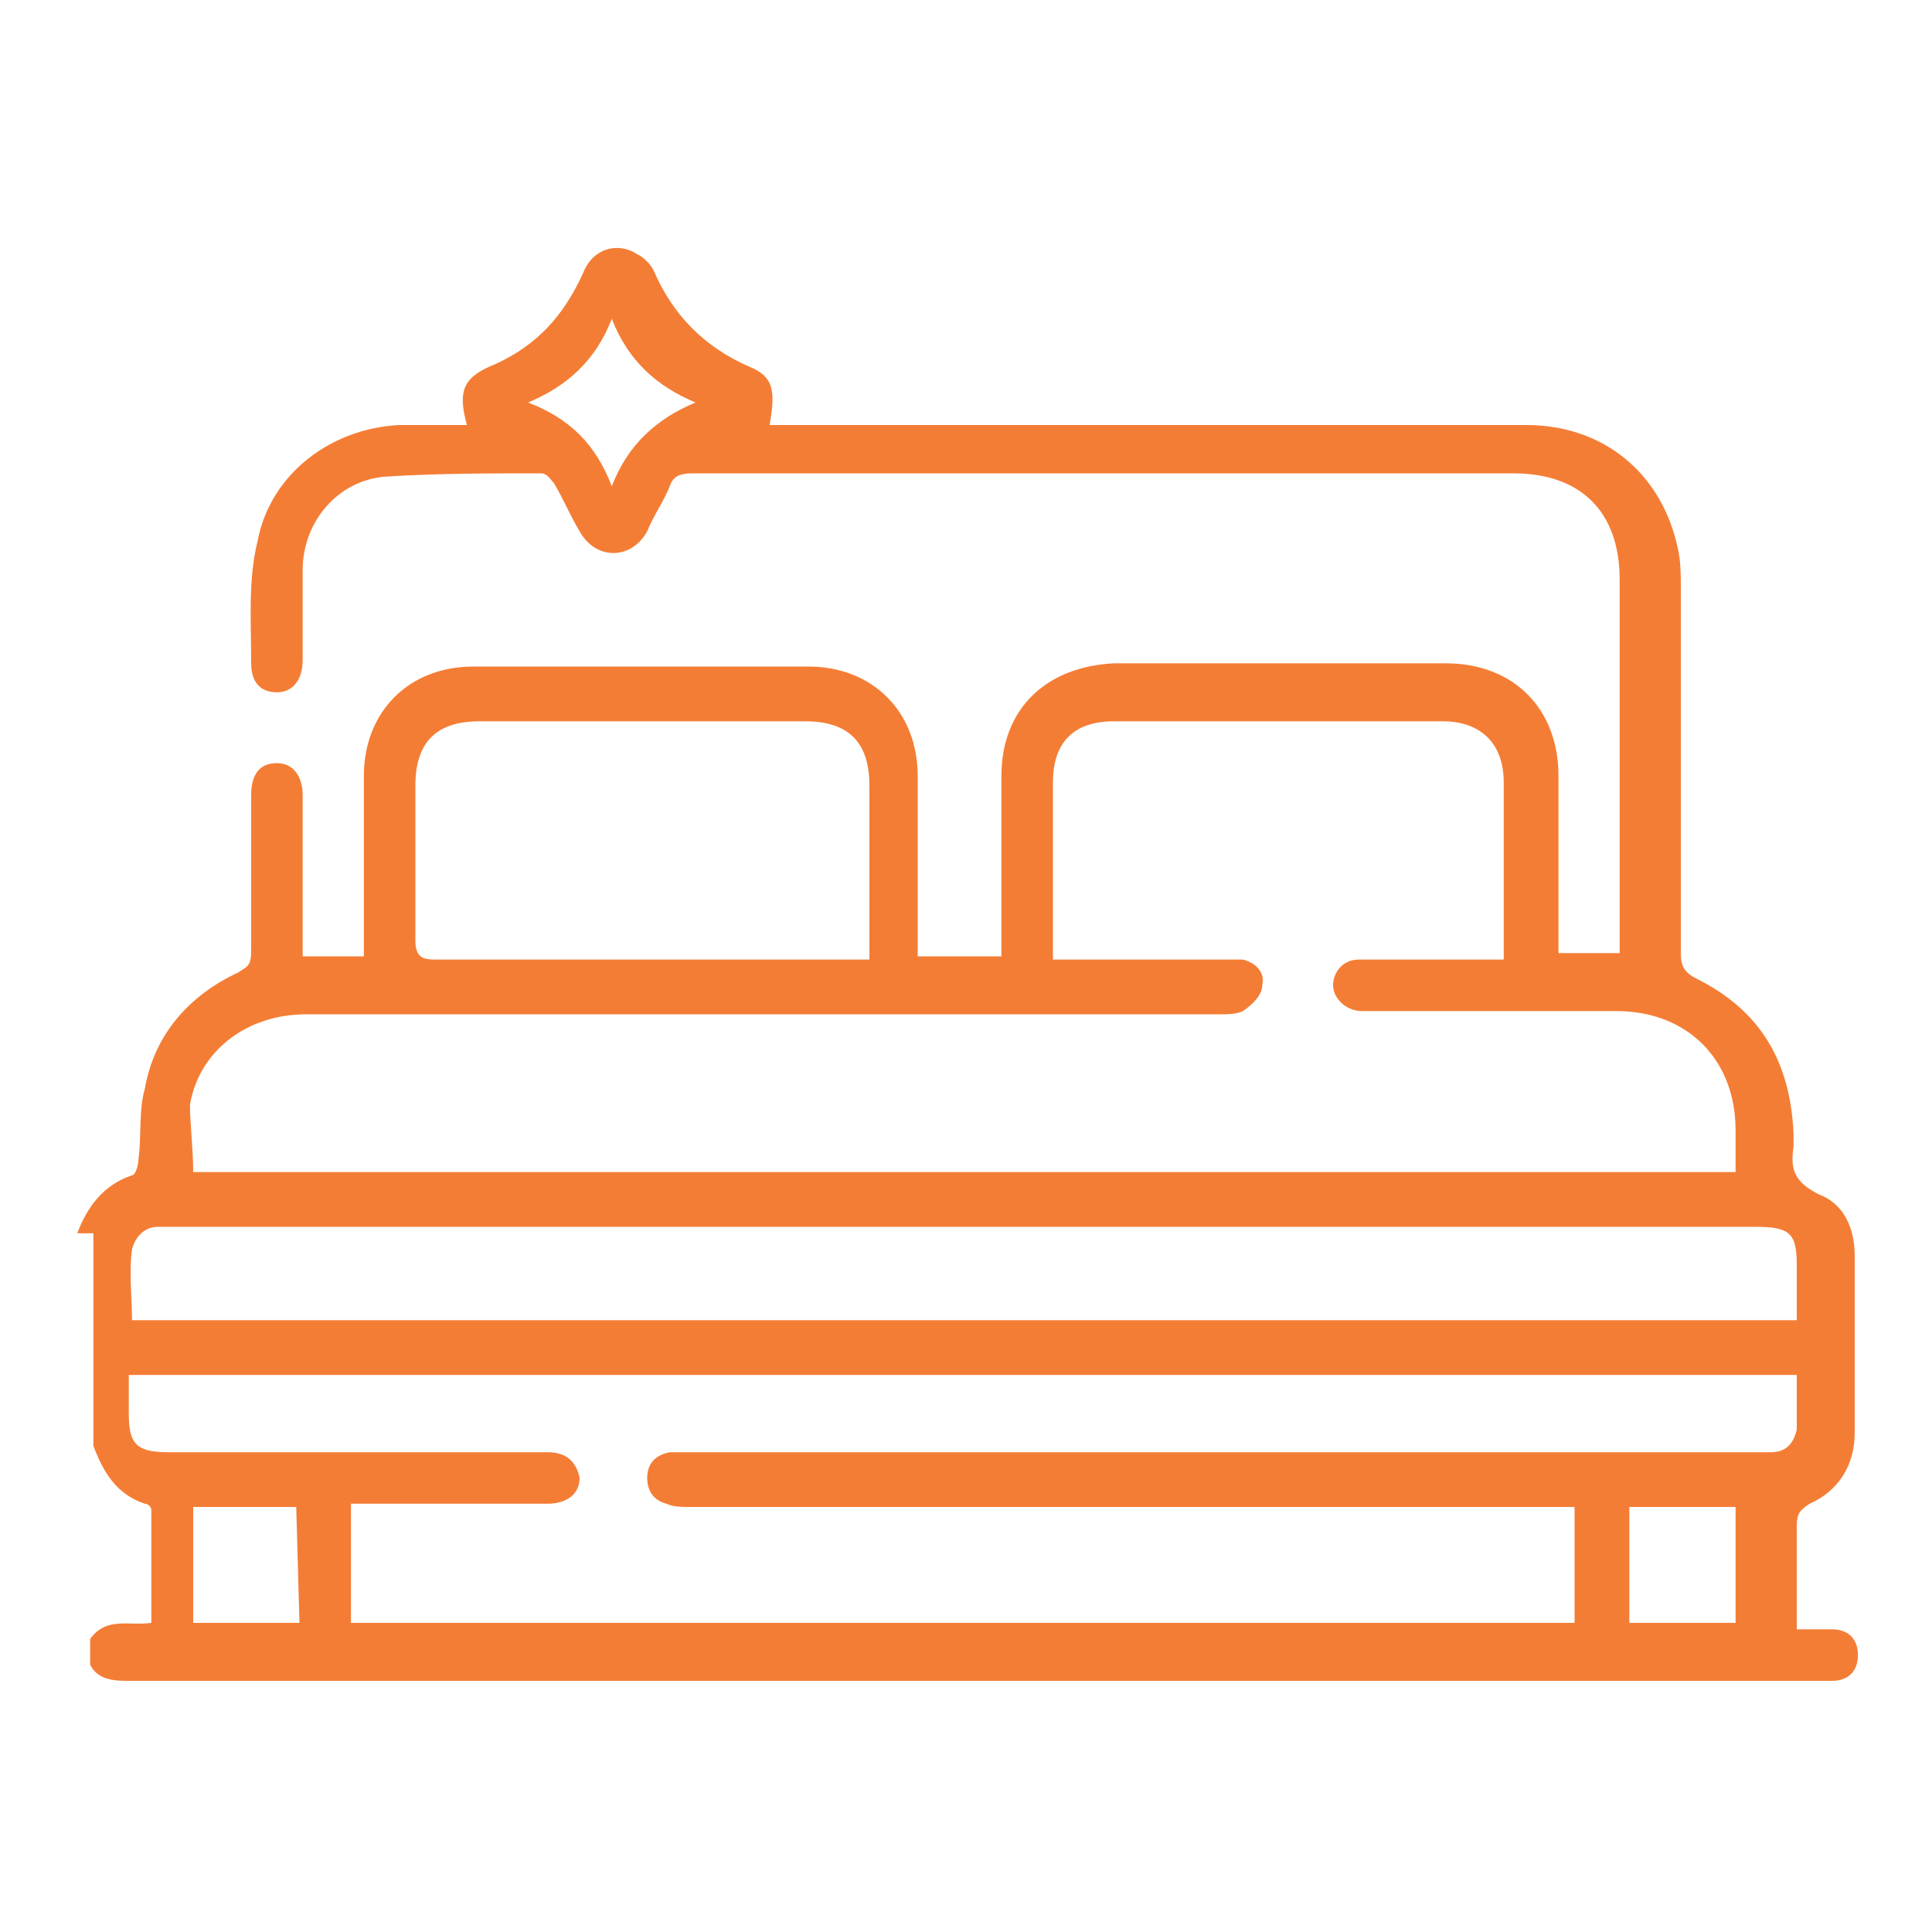 <?xml version="1.0" encoding="utf-8"?>
<!-- Generator: Adobe Illustrator 19.2.1, SVG Export Plug-In . SVG Version: 6.00 Build 0)  -->
<svg version="1.1" id="Layer_1" xmlns="http://www.w3.org/2000/svg" xmlns:xlink="http://www.w3.org/1999/xlink" x="0px" y="0px"
	 width="60px" height="60px" viewBox="0 0 60 60" style="enable-background:new 0 0 60 60;" xml:space="preserve">
<style type="text/css">
	.st0{fill:#F47D35;}
</style>
<path class="st0" d="M2.4,38.3c0.3-0.8,0.8-1.5,1.7-1.8c0.1,0,0.2-0.3,0.2-0.5c0.1-0.7,0-1.5,0.2-2.2c0.3-1.7,1.4-2.9,2.9-3.6
	C7.7,30,7.8,30,7.8,29.5c0-1.6,0-3.2,0-4.8c0-0.7,0.3-1,0.8-1s0.8,0.4,0.8,1c0,1.6,0,3.3,0,5h1.9v-0.6c0-1.7,0-3.3,0-5
	c0-2,1.4-3.4,3.4-3.4c3.5,0,6.9,0,10.4,0c2,0,3.4,1.4,3.4,3.4c0,1.7,0,3.3,0,5v0.6h2.6v-0.6c0-1.7,0-3.3,0-5c0-2.1,1.4-3.4,3.5-3.5
	c3.4,0,6.9,0,10.3,0c2.1,0,3.5,1.4,3.5,3.5c0,1.8,0,3.6,0,5.5h1.9V29c0-3.7,0-7.3,0-11c0-2.1-1.2-3.3-3.3-3.3c-4.1,0-8.2,0-12.2,0
	c-4.4,0-8.8,0-13.3,0c-0.4,0-0.6,0.1-0.7,0.4c-0.2,0.5-0.5,0.9-0.7,1.4c-0.5,0.9-1.6,0.9-2.1,0c-0.3-0.5-0.5-1-0.8-1.5
	c-0.1-0.1-0.2-0.3-0.4-0.3c-1.6,0-3.2,0-4.8,0.1c-1.5,0.1-2.6,1.4-2.6,2.9c0,0.9,0,1.9,0,2.8c0,0.6-0.3,1-0.8,1s-0.8-0.3-0.8-0.9
	c0-1.3-0.1-2.6,0.2-3.8c0.4-2.1,2.3-3.5,4.4-3.6c0.7,0,1.4,0,2.1,0c-0.3-1.1-0.1-1.5,0.9-1.9c1.3-0.6,2.1-1.5,2.7-2.8
	c0.3-0.8,1.1-1,1.7-0.6C20,8,20.2,8.2,20.3,8.4c0.6,1.4,1.6,2.4,3,3c0.7,0.3,0.8,0.7,0.6,1.8h0.6c7.6,0,15.3,0,22.9,0
	c2.4,0,4.2,1.5,4.7,3.8c0.1,0.4,0.1,0.9,0.1,1.3c0,3.8,0,7.5,0,11.3c0,0.4,0.1,0.6,0.5,0.8c2,1,2.9,2.6,3,4.8c0,0.1,0,0.3,0,0.4
	c-0.1,0.7,0,1.1,0.8,1.5c0.8,0.3,1.1,1.1,1.1,1.9c0,1.8,0,3.7,0,5.5c0,1-0.5,1.8-1.4,2.2c-0.3,0.2-0.4,0.3-0.4,0.7
	c0,1.1,0,2.1,0,3.2c0.4,0,0.7,0,1.1,0c0.5,0,0.8,0.3,0.8,0.8s-0.3,0.8-0.8,0.8c-0.1,0-0.2,0-0.3,0c-17.6,0-35.2,0-52.7,0
	c-0.5,0-0.9-0.1-1.1-0.5v-0.8c0.5-0.7,1.2-0.4,1.9-0.5c0-1.2,0-2.3,0-3.5c0-0.1-0.1-0.2-0.2-0.2c-0.9-0.3-1.3-1-1.6-1.8v-6.6H2.4z
	 M6,36.4h47.9c0-0.5,0-0.9,0-1.3c0-2.2-1.5-3.7-3.7-3.7c-2.5,0-5,0-7.5,0c-0.1,0-0.3,0-0.4,0c-0.5,0-0.9-0.4-0.9-0.8
	s0.3-0.8,0.8-0.8c0.7,0,1.5,0,2.2,0c0.8,0,1.5,0,2.3,0c0-0.2,0-0.4,0-0.5c0-1.7,0-3.3,0-5c0-1.2-0.7-1.9-1.9-1.9c-0.2,0-0.4,0-0.6,0
	c-3.2,0-6.4,0-9.6,0c-1.3,0-1.9,0.7-1.9,1.9c0,1.6,0,3.3,0,4.9v0.6h0.6c1.6,0,3.1,0,4.7,0c0.2,0,0.4,0,0.6,0
	c0.4,0.1,0.7,0.4,0.6,0.8c0,0.3-0.3,0.6-0.6,0.8c-0.2,0.1-0.5,0.1-0.7,0.1c-9.5,0-18.9,0-28.4,0c-1.8,0-3.3,1.1-3.6,2.8
	C5.9,34.9,6,35.7,6,36.4 M10.9,50.4h38v-3.6h-0.7c-8.9,0-17.9,0-26.8,0c-0.2,0-0.5,0-0.7-0.1c-0.4-0.1-0.6-0.4-0.6-0.8
	c0-0.4,0.2-0.7,0.7-0.8c0.2,0,0.5,0,0.7,0c11,0,21.9,0,32.9,0c0.2,0,0.4,0,0.6,0c0.5,0,0.7-0.3,0.8-0.7c0-0.5,0-1.1,0-1.7H4
	c0,0.4,0,0.8,0,1.2c0,0.9,0.2,1.2,1.2,1.2c2.4,0,4.9,0,7.3,0c1.4,0,2.8,0,4.1,0c0.1,0,0.3,0,0.4,0c0.6,0,0.9,0.3,1,0.8
	c0,0.5-0.4,0.8-1,0.8c-1.8,0-3.6,0-5.4,0h-0.7V50.4z M55.8,41c0-0.6,0-1.1,0-1.7c0-1-0.2-1.2-1.3-1.2H5.3c-0.1,0-0.3,0-0.4,0
	c-0.4,0-0.7,0.3-0.8,0.7c-0.1,0.7,0,1.5,0,2.2H55.8z M27,29.8c0-1.9,0-3.7,0-5.4c0-1.3-0.6-2-2-2c-3.4,0-6.7,0-10.1,0
	c-1.3,0-2,0.6-2,2c0,1.6,0,3.2,0,4.8c0,0.5,0.2,0.6,0.6,0.6c4.3,0,8.6,0,12.8,0H27z M9.2,46.8H6v3.6h3.3L9.2,46.8L9.2,46.8z
	 M50.6,50.4h3.3v-3.6h-3.3V50.4z M19,9.9c-0.5,1.3-1.4,2.1-2.6,2.6c1.3,0.5,2.1,1.3,2.6,2.6c0.5-1.3,1.4-2.1,2.6-2.6
	C20.4,12,19.5,11.2,19,9.9"/>
</svg>
